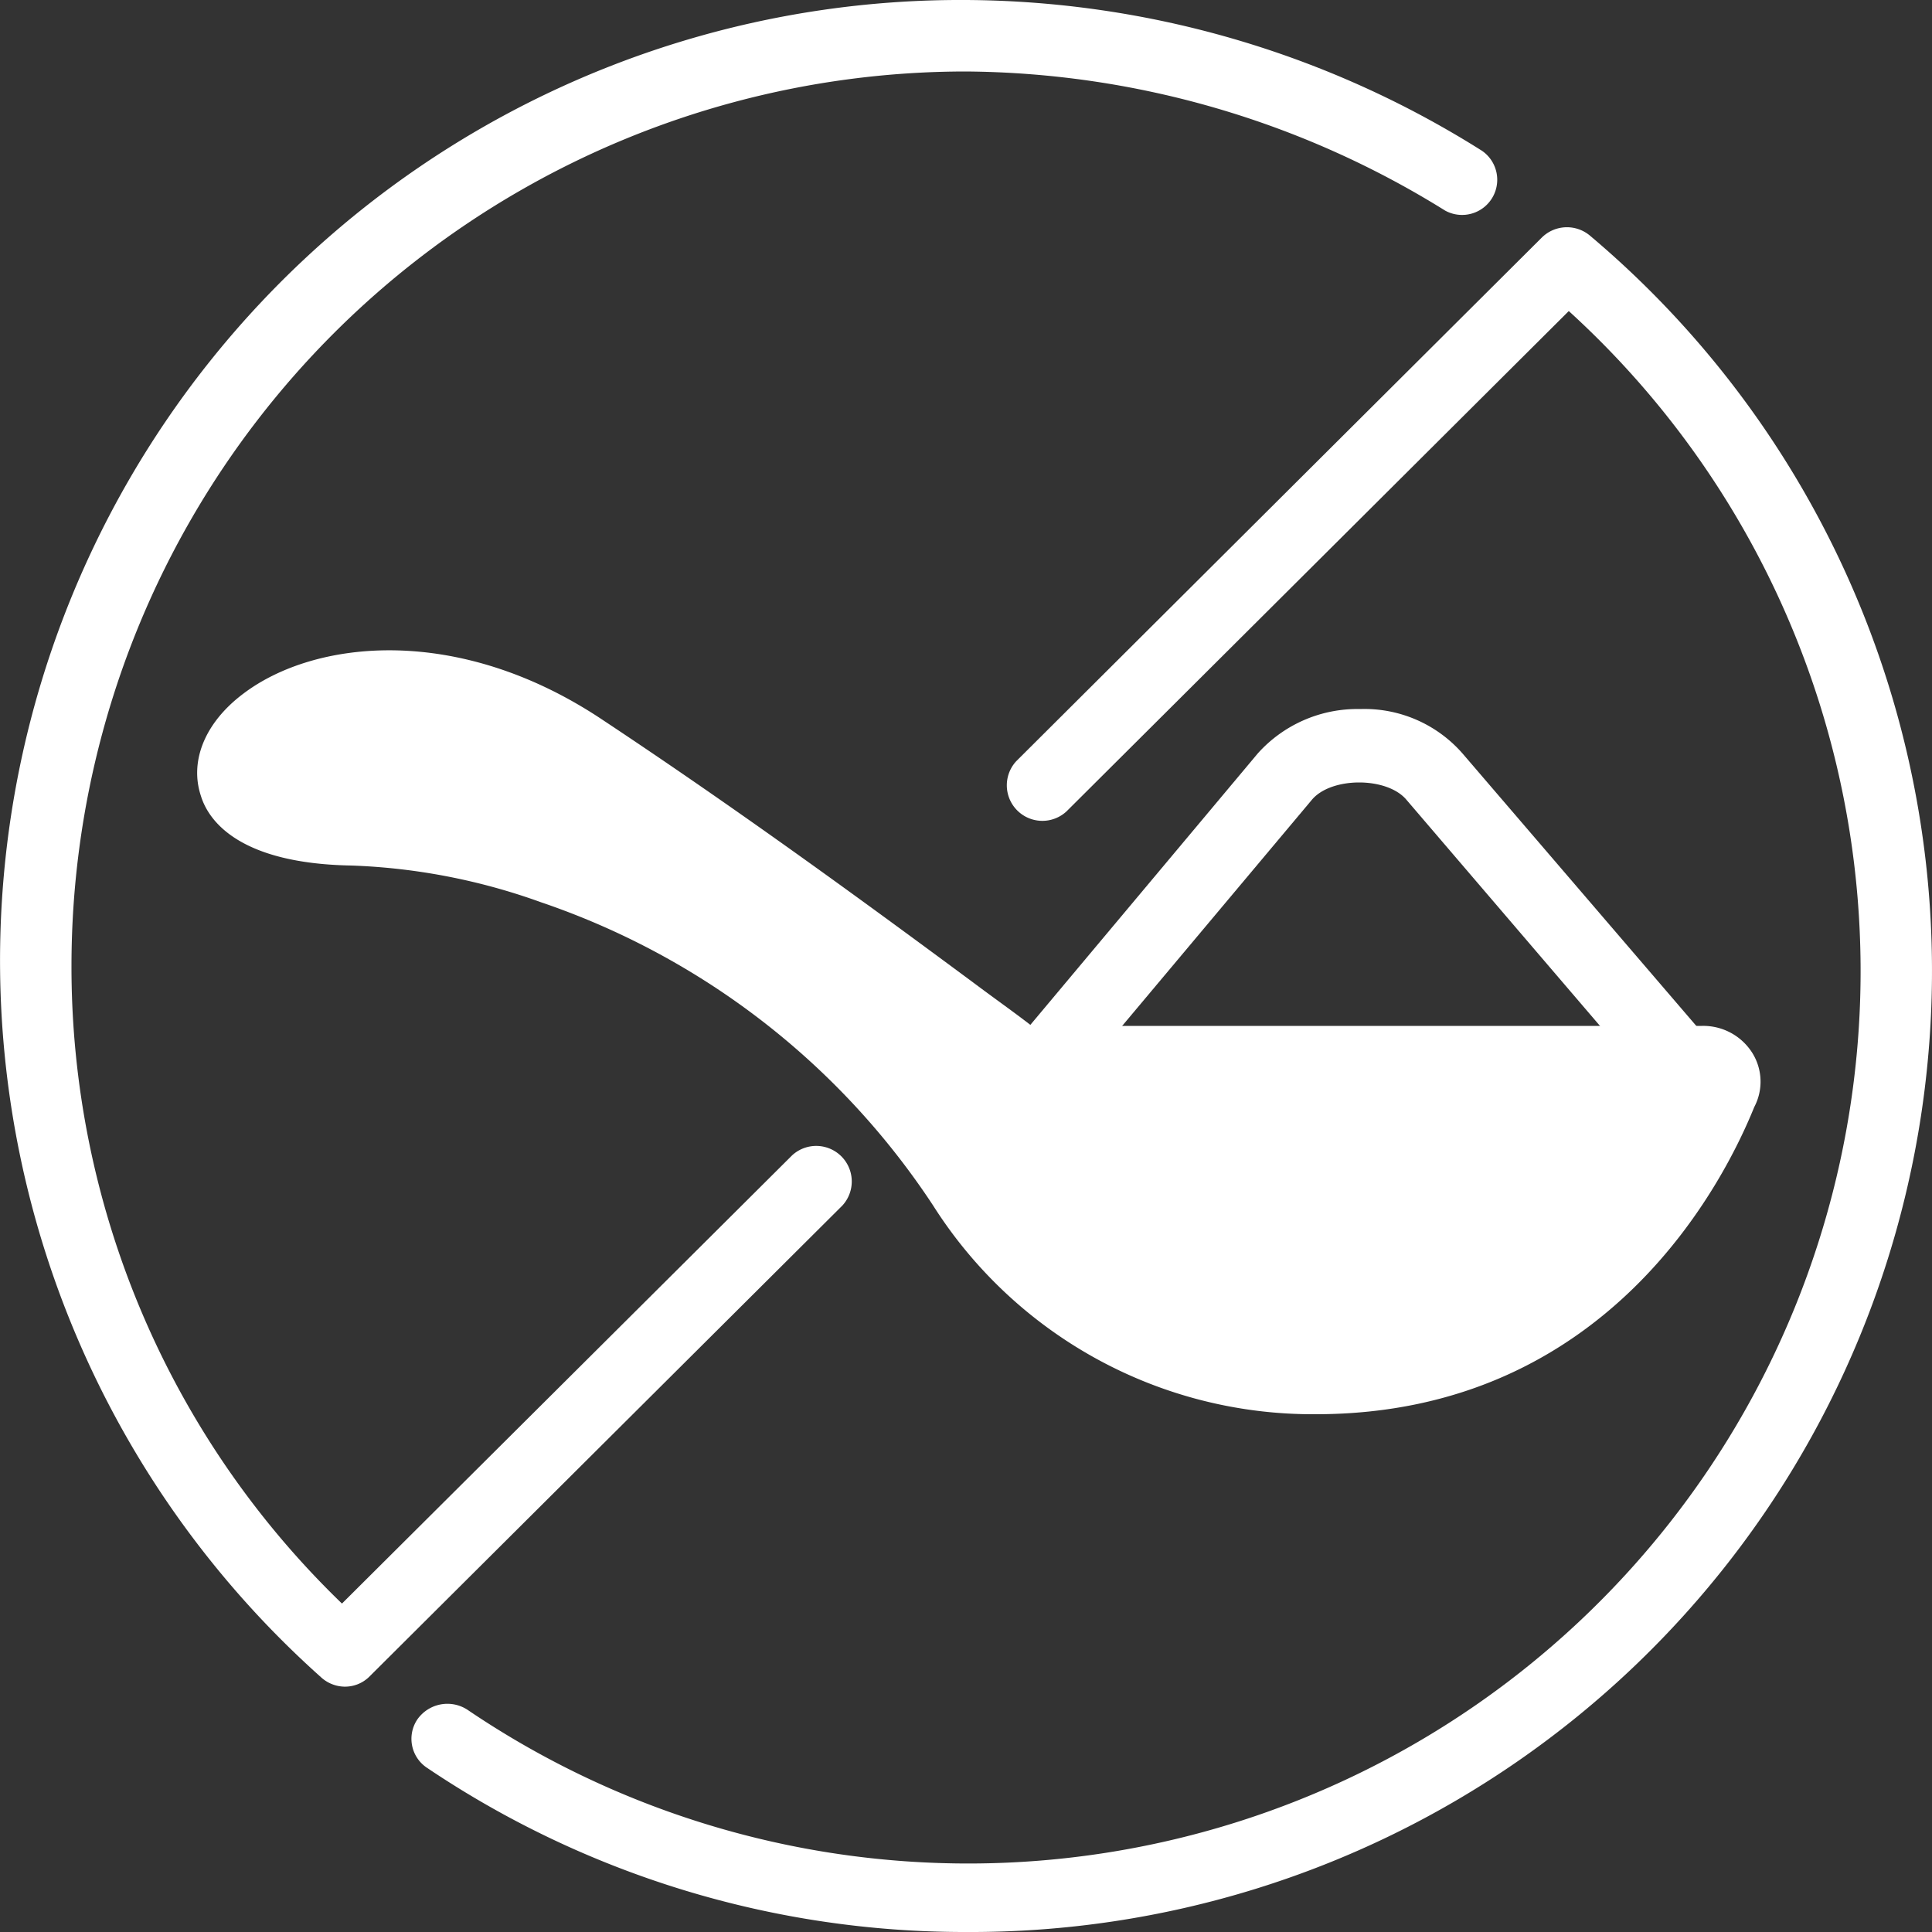 <svg id="Layer_1" data-name="Layer 1" xmlns="http://www.w3.org/2000/svg" width="100" height="100" viewBox="0 0 100 100">
  <rect x="0" y="0" width="100" height="100" fill="#333333" stroke="none"/>
  <g>
    <g>
      <path d="M17.8,87.3a1.85,1.85,0,0,1-1.2-.5A49.72,49.72,0,0,1,50,0,50.53,50.53,0,0,1,76.7,7.8a1.82,1.82,0,0,1-1.9,3.1A47.54,47.54,0,0,0,50,3.7,46.31,46.31,0,0,0,3.7,49.9,45.79,45.79,0,0,0,17.7,83L41,59.8a1.84,1.84,0,0,1,2.6,2.6L19.1,86.8A1.79,1.79,0,0,1,17.8,87.3Z" style="fill: #fff"></path>
      <path d="M50,100a49.79,49.79,0,0,1-27.9-8.5,1.8,1.8,0,0,1-.5-2.5,1.9,1.9,0,0,1,2.6-.5,46.19,46.19,0,0,0,57-72.4L55.2,42a1.84,1.84,0,0,1-2.6-2.6L79.8,12.3a1.85,1.85,0,0,1,2.5-.1A49.75,49.75,0,0,1,50,100Z" style="fill: #fff"></path>
    </g>
    <path d="M86.9,56.8H54.1a1.85,1.85,0,0,1-1.7-1.1,1.68,1.68,0,0,1,.3-1.9L65.1,39a6.92,6.92,0,0,1,5.3-2.3A6.74,6.74,0,0,1,75.7,39L88.4,53.8a1.81,1.81,0,0,1,.3,2A2.23,2.23,0,0,1,86.9,56.8ZM58,53.2H82.9L72.8,41.4c-1-1.2-3.9-1.2-4.9,0Z" style="fill: #fff"></path>
    <g>
      <path d="M29.9,38.8C39.4,45,48,51.6,52.6,55H87.9A1.17,1.17,0,0,1,89,56.6c-1.6,4.1-7.3,14.8-20.9,14.8-9.5,0-15.2-5.4-18.3-10A40.77,40.77,0,0,0,28.5,45a33.65,33.65,0,0,0-10.4-2C4.3,42.9,16,29.5,29.9,38.8Z" style="fill: #fff"></path>
      <path d="M68.1,73.2A23.27,23.27,0,0,1,48.3,62.4,39.5,39.5,0,0,0,28,46.7a32.17,32.17,0,0,0-9.8-1.9c-5.8-.1-7.4-2.3-7.8-3.6-.6-1.8.2-3.8,2.2-5.3,3.7-2.8,11.1-3.6,18.5,1.3s14.2,9.9,19.2,13.6c1.2.9,2.2,1.6,3.1,2.3H88.1a3,3,0,0,1,2.6,1.4,2.81,2.81,0,0,1,.1,2.8C89.3,61,83.3,73.2,68.1,73.2Zm-48-35.9a9.67,9.67,0,0,0-5.4,1.5c-.8.6-1,1.1-.9,1.3s1,1.1,4.4,1.1a38.31,38.31,0,0,1,10.9,2A42.61,42.61,0,0,1,51.4,60.3c2.8,4.2,7.9,9.2,16.7,9.2C80,69.5,85.2,60.7,87,56.7H52.7a1.5,1.5,0,0,1-1.1-.4c-1-.8-2.3-1.7-3.6-2.7-4.9-3.7-11.7-8.7-19-13.5h0A18.08,18.08,0,0,0,20.1,37.3ZM88,56.8Zm-.7-.9Z" style="fill: #fff"></path>
    </g>
  </g>
</svg>